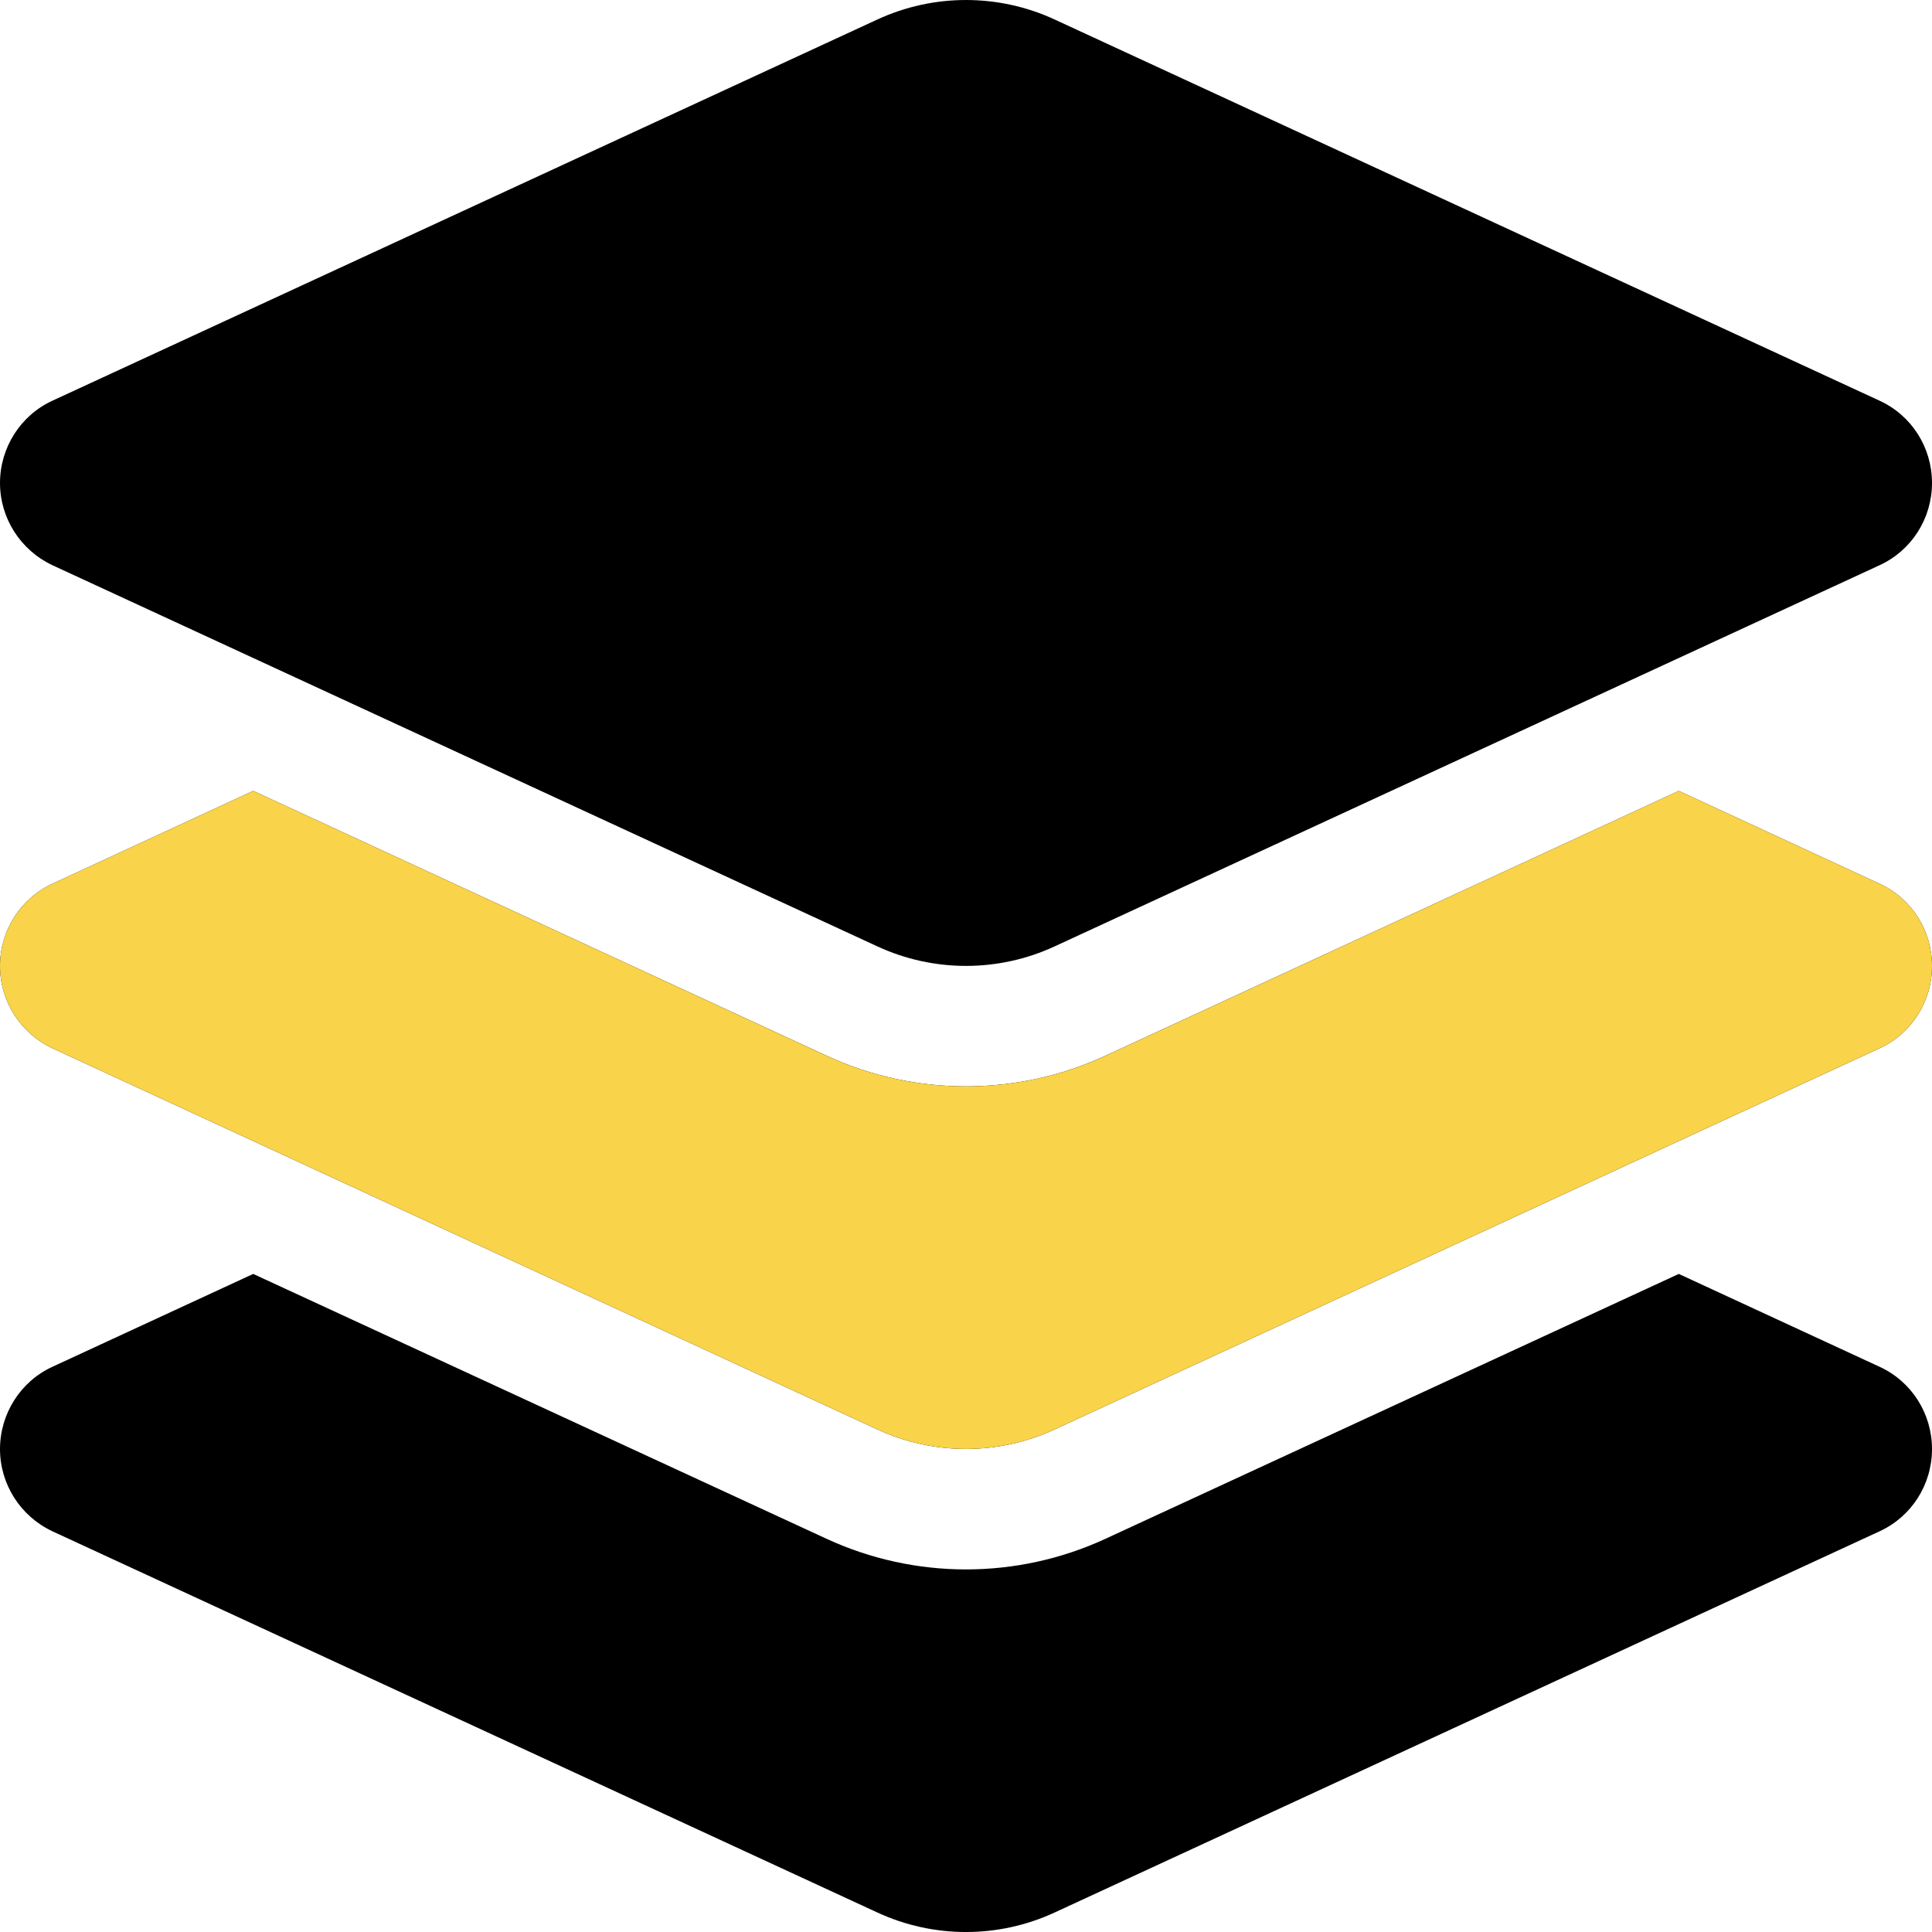 <svg width="50" height="50" viewBox="0 0 50 50" fill="none" xmlns="http://www.w3.org/2000/svg">
<path d="M22.705 0.505C24.16 -0.168 25.84 -0.168 27.295 0.505L48.643 10.37C49.473 10.751 50 11.581 50 12.499C50 13.417 49.473 14.247 48.643 14.628L27.295 24.492C25.84 25.166 24.16 25.166 22.705 24.492L1.357 14.628C0.527 14.237 0 13.407 0 12.499C0 11.591 0.527 10.751 1.357 10.37L22.705 0.505ZM43.447 20.468L48.643 22.871C49.473 23.252 50 24.082 50 25C50 25.918 49.473 26.748 48.643 27.129L27.295 36.993C25.84 37.667 24.16 37.667 22.705 36.993L1.357 27.129C0.527 26.738 0 25.908 0 25C0 24.092 0.527 23.252 1.357 22.871L6.553 20.468L21.396 27.324C23.682 28.379 26.318 28.379 28.604 27.324L43.447 20.468ZM28.604 39.826L43.447 32.969L48.643 35.372C49.473 35.753 50 36.583 50 37.501C50 38.419 49.473 39.249 48.643 39.63L27.295 49.495C25.84 50.169 24.16 50.169 22.705 49.495L1.357 39.63C0.527 39.24 0 38.41 0 37.501C0 36.593 0.527 35.753 1.357 35.372L6.553 32.969L21.396 39.826C23.682 40.88 26.318 40.88 28.604 39.826Z" fill="black"/>
<path d="M43.447 20.468L48.643 22.871C49.473 23.252 50 24.082 50 25C50 25.918 49.473 26.748 48.643 27.129L27.295 36.993C25.84 37.667 24.16 37.667 22.705 36.993L1.357 27.129C0.527 26.738 0 25.908 0 25C0 24.092 0.527 23.252 1.357 22.871L6.553 20.468L21.396 27.325C23.682 28.379 26.318 28.379 28.604 27.325L43.447 20.468Z" fill="#F9D349"/>
</svg>
